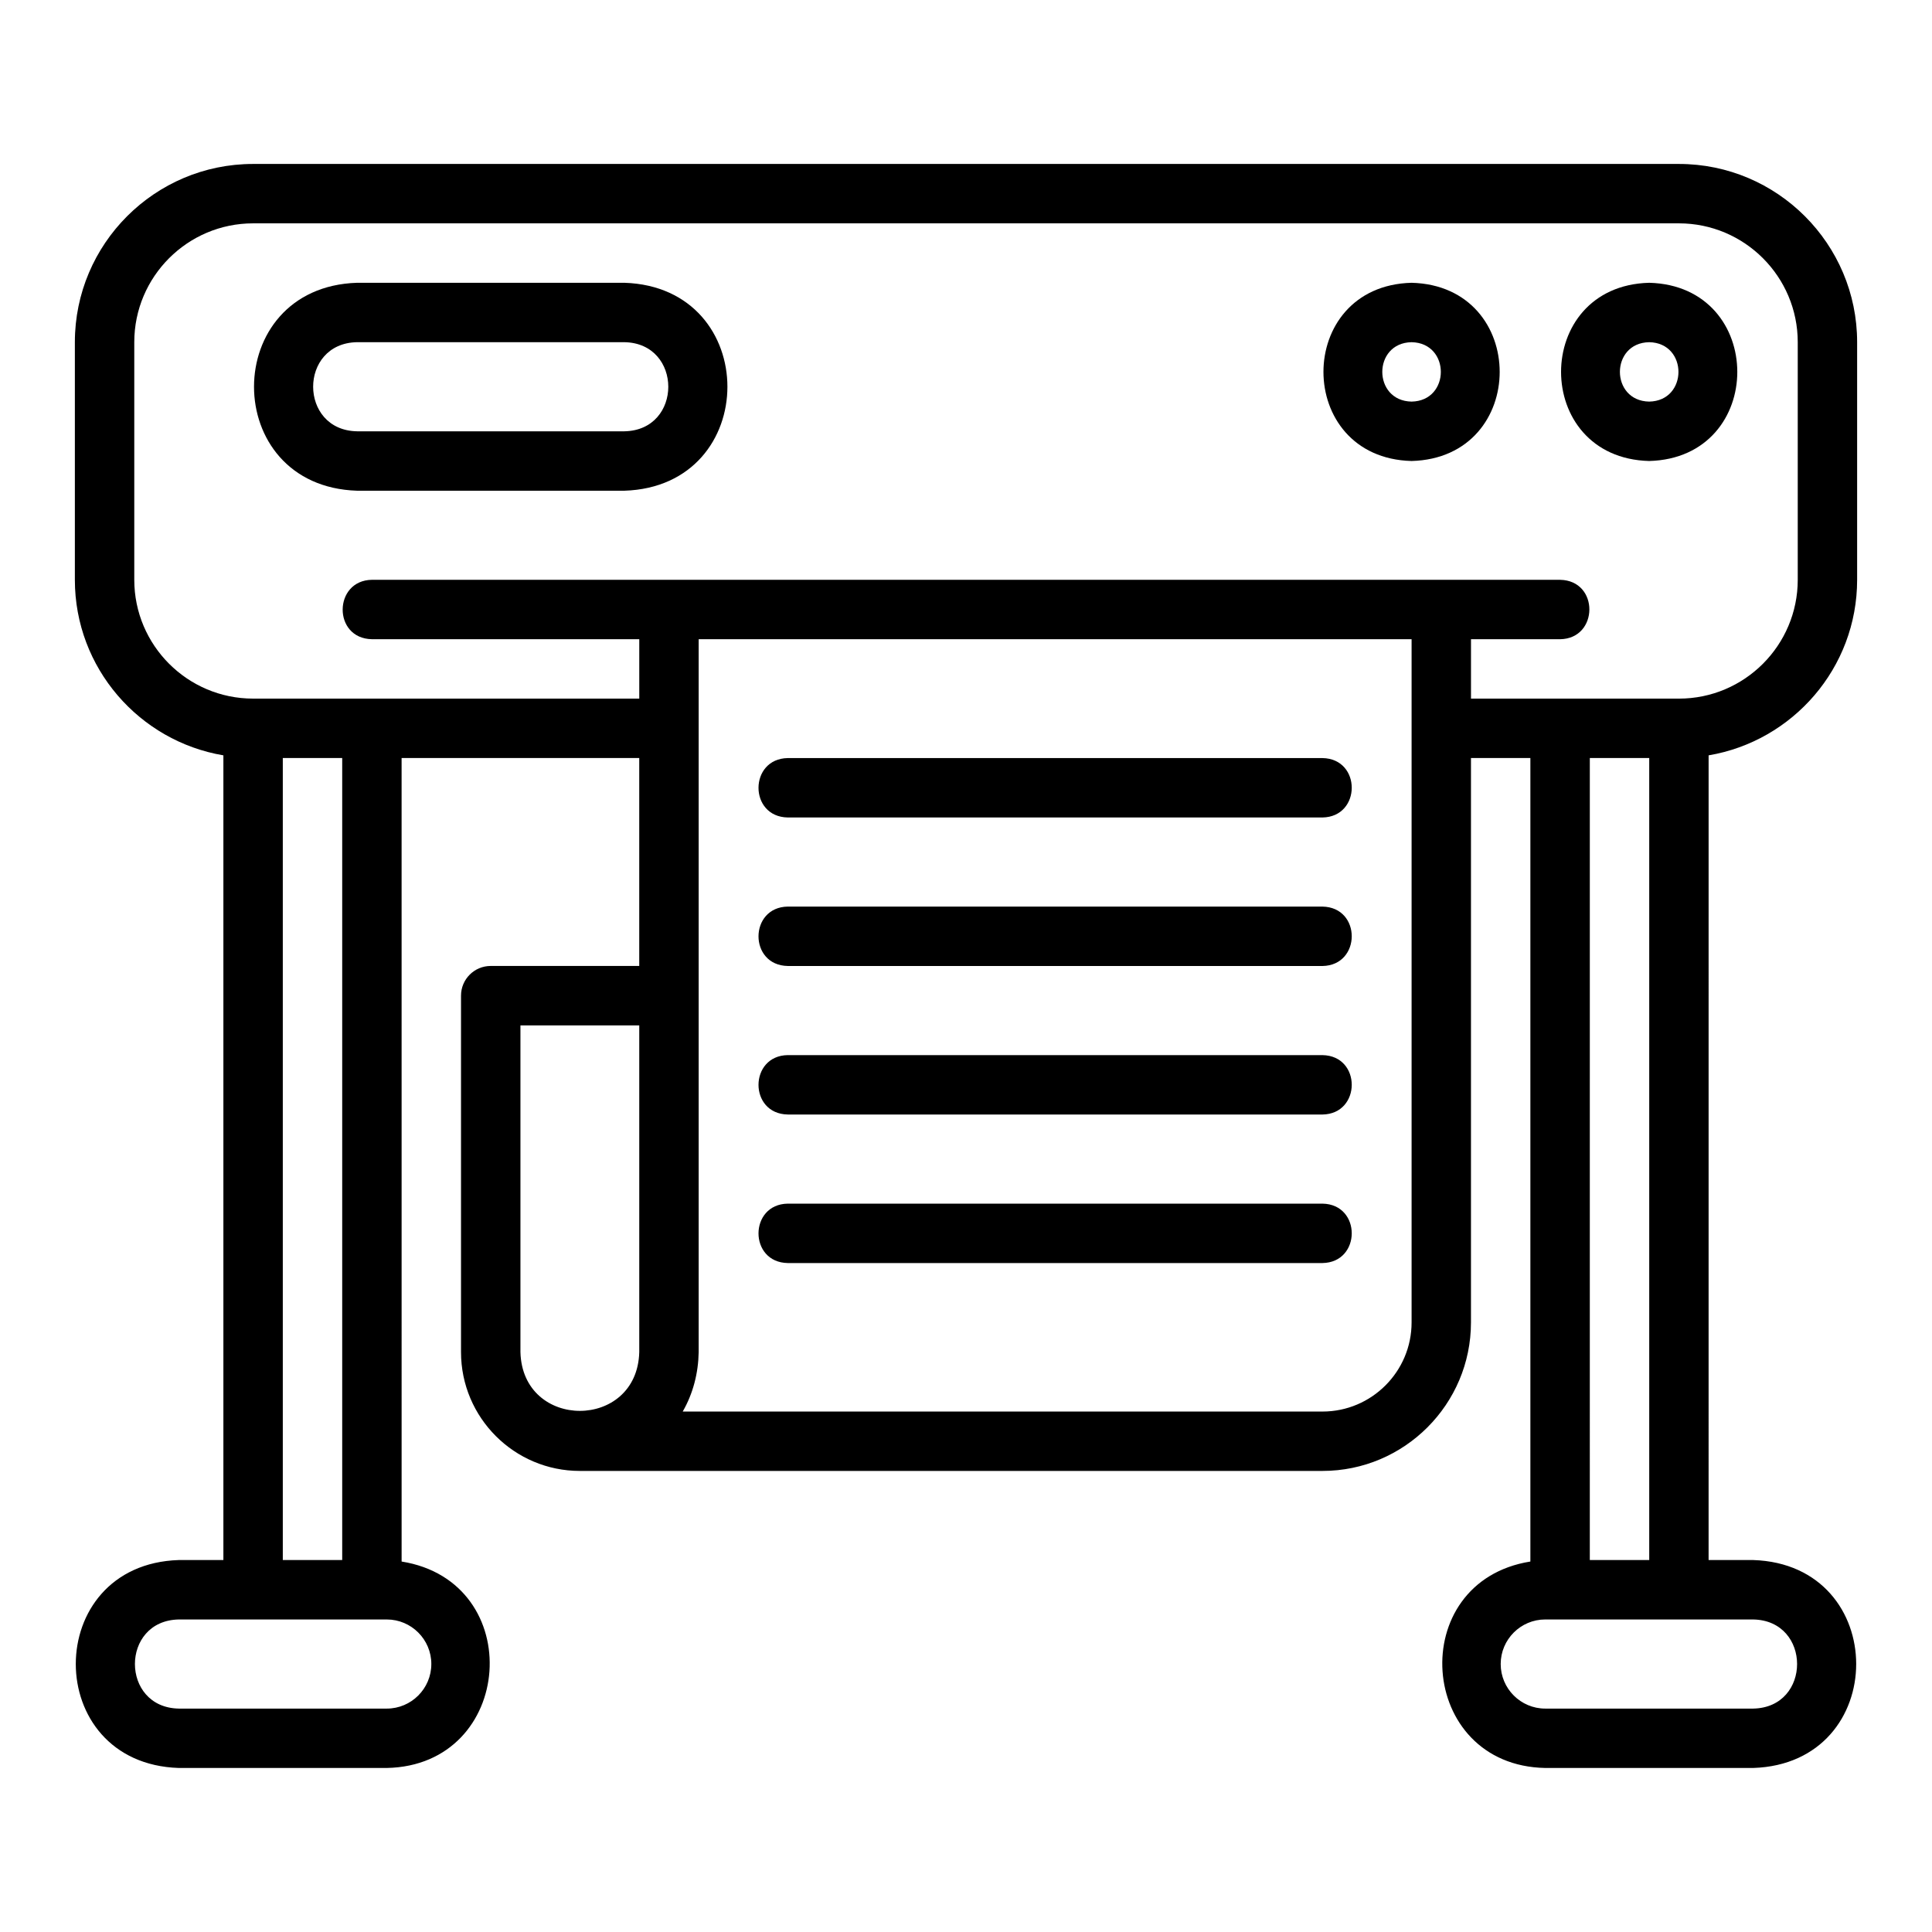 <?xml version="1.0" encoding="UTF-8"?>
<!-- Uploaded to: SVG Repo, www.svgrepo.com, Generator: SVG Repo Mixer Tools -->
<svg fill="#000000" width="800px" height="800px" version="1.1" viewBox="144 144 512 512" xmlns="http://www.w3.org/2000/svg">
 <g>
  <path d="m588.93 187.45h-377.86c-26.047 0-47.23 21.188-47.23 47.23v62.977c0 23.359 17.059 42.754 39.359 46.52v213.25h-11.809c-36.398 1.152-36.414 53.945 0 55.105h55.105c33.938-0.641 37.312-49.375 3.938-54.707l-0.004-212.94h62.977v55.105h-39.359c-4.352 0-7.871 3.523-7.871 7.871v94.465c0 17.367 14.121 31.488 31.488 31.488h196.8c21.703 0 39.359-17.66 39.359-39.359v-149.57h15.742v212.94c-33.352 5.324-30.027 54.062 3.938 54.707h55.102c36.398-1.152 36.414-53.945 0-55.105h-11.809l0.004-213.25c22.301-3.766 39.359-23.164 39.359-46.52v-62.977c0-26.047-21.188-47.23-47.23-47.23zm-275.52 314.88c-0.547 20.754-30.941 20.758-31.488 0v-86.59h31.488v86.594zm-55.105 82.656c0 6.512-5.297 11.809-11.809 11.809h-55.102c-15.5-0.273-15.531-23.34 0-23.617h55.105c6.512 0 11.809 5.297 11.809 11.809zm-39.359-27.551v-212.55h15.742v212.54h-15.742zm299.14-62.977c0 13.023-10.594 23.617-23.617 23.617l-169.54-0.004c2.75-4.766 4.137-10.219 4.227-15.742v-188.93h188.93zm90.527 78.719c15.5 0.27 15.527 23.34 0 23.617h-55.105c-6.512 0-11.809-5.297-11.809-11.809 0-6.512 5.297-11.809 11.809-11.809zm-43.297-15.742 0.004-212.55h15.742v212.54h-15.742zm55.105-259.78c0 17.363-14.121 31.488-31.488 31.488h-55.105v-15.742h23.617c10.285-0.156 10.398-15.566 0-15.742l-314.88-0.004c-10.234 0.141-10.441 15.559 0 15.742h70.848v15.742h-102.34c-17.367 0-31.488-14.125-31.488-31.488v-62.973c0-17.363 14.121-31.488 31.488-31.488h377.86c17.367 0 31.488 14.125 31.488 31.488z"/>
  <path d="m352.77 360.64h141.7c10.312-0.164 10.375-15.566 0-15.742h-141.7c-10.305 0.16-10.383 15.566 0 15.742z"/>
  <path d="m352.77 400h141.7c10.312-0.164 10.375-15.566 0-15.742l-141.7-0.004c-10.305 0.16-10.383 15.566 0 15.742z"/>
  <path d="m352.77 439.36h141.7c10.312-0.16 10.375-15.57 0-15.742l-141.7-0.004c-10.305 0.156-10.383 15.57 0 15.742z"/>
  <path d="m352.77 478.72h141.7c10.312-0.16 10.375-15.57 0-15.742h-141.7c-10.305 0.156-10.383 15.57 0 15.742z"/>
  <path d="m309.47 218.94h-70.848c-36.391 1.152-36.422 53.945 0 55.105h70.848c36.391-1.152 36.418-53.945 0-55.105zm0 39.359h-70.848c-15.496-0.27-15.531-23.34 0-23.617h70.848c15.496 0.27 15.531 23.34 0 23.617z"/>
  <path d="m518.08 218.94c-31.141 0.816-31.133 46.422 0 47.23 31.141-0.816 31.133-46.422 0-47.23zm0 31.488c-10.344-0.184-10.344-15.562 0-15.742 10.344 0.184 10.344 15.562 0 15.742z"/>
  <path d="m581.05 218.94c-31.141 0.816-31.133 46.422 0 47.23 31.141-0.816 31.133-46.422 0-47.23zm0 31.488c-10.344-0.184-10.344-15.562 0-15.742 10.344 0.184 10.344 15.562 0 15.742z"/>
 </g>
</svg>